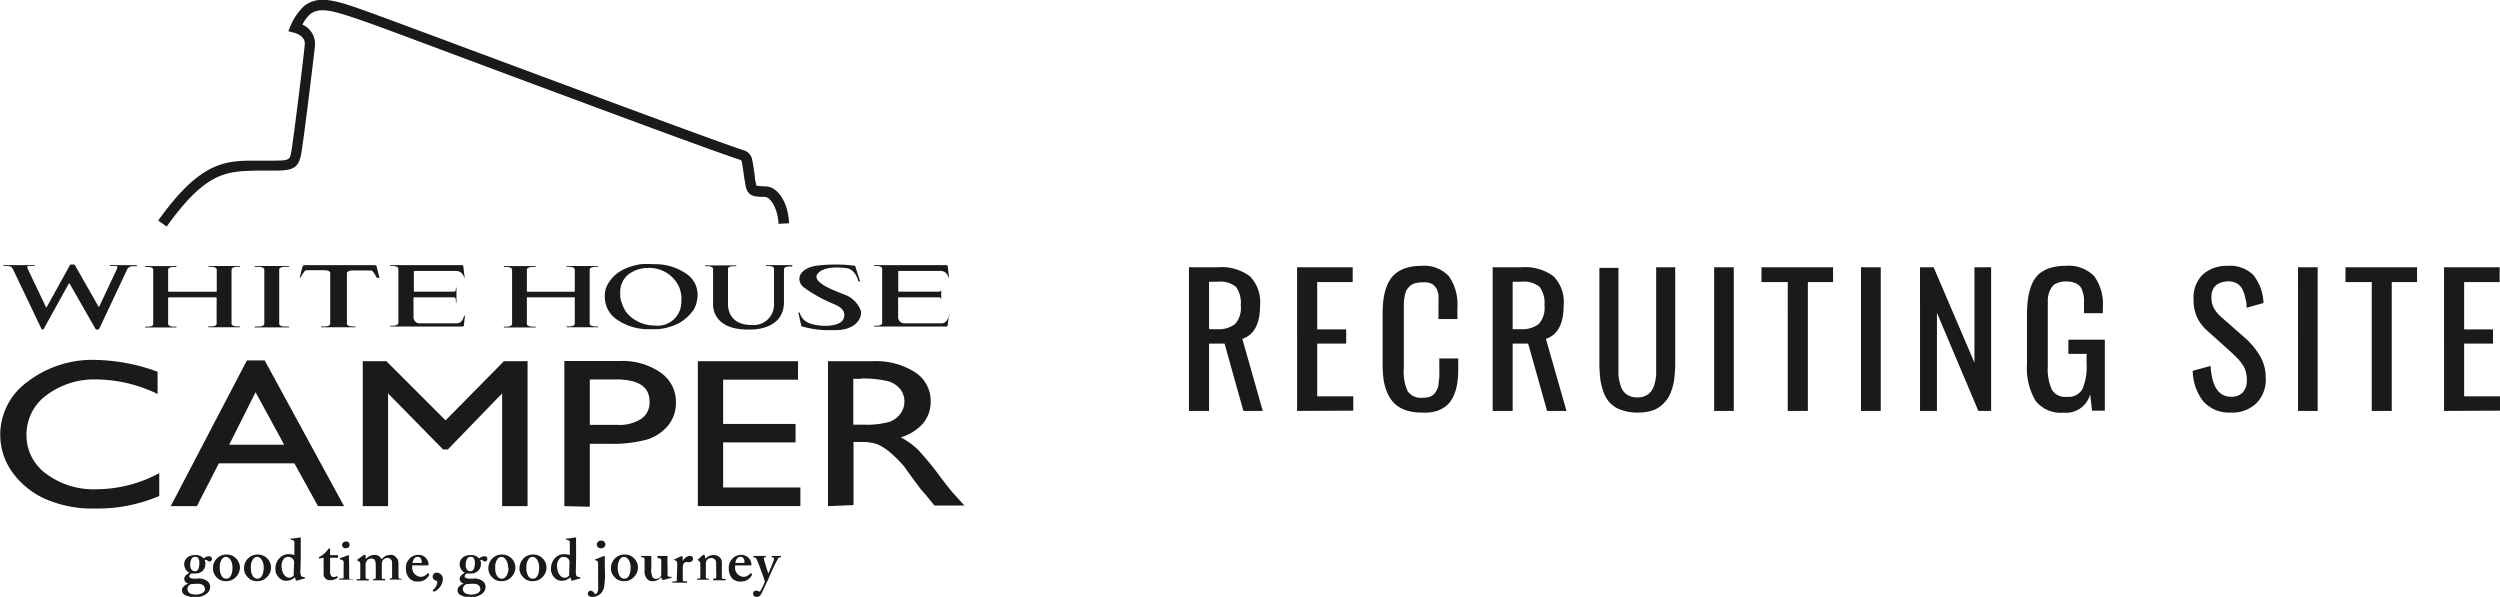 <svg data-name="レイヤー 1" xmlns="http://www.w3.org/2000/svg" viewBox="0 0 211.3 50.45"><path d="M57.98 23.12a4.62 4.62 0 0 0-2.72-.79 8.12 8.12 0 0 0-1.09 0 4.67 4.67 0 0 0-1 .25 3.69 3.69 0 0 0-.89.44 3 3 0 0 0-.83.87 1.89 1.89 0 0 0-.33 1v.22a2.29 2.29 0 0 0 1.07 1.93 4.61 4.61 0 0 0 2.79.78 2 2 0 0 0 .33 0h.31a4.78 4.78 0 0 0 1.67-.46 3.54 3.54 0 0 0 1.2-1 1.5 1.5 0 0 0 .25-.4 1.94 1.94 0 0 0 .16-.5 2.2 2.2 0 0 0 .06-.5 2.12 2.12 0 0 0-.98-1.84zm-.4 2.25a2 2 0 0 1-2.27 2.14 3 3 0 0 1-1.28-.28 2.87 2.87 0 0 1-1.07-.81 2.5 2.5 0 0 1-.35-.66 2.55 2.55 0 0 1-.19-.71v-.4a1.92 1.92 0 0 1 .66-1.43 2.69 2.69 0 0 1 1.59-.57 2.77 2.77 0 0 1 2.57 1.31 2 2 0 0 1 .27.64 2.66 2.66 0 0 1 .09.77zm-33.47-2.82h.33v-.07h-2.91v.07h.29c.46 0 .51.17.52.23v4.6c0 .05-.06.22-.52.22h-.29v.07h2.91v-.07h-.33c-.48 0-.51-.18-.51-.23v-4.58c0-.06.03-.24.51-.24zm7.96.92l-.23-.91c0-.16-.16-.15-.16-.15h-5.94a.17.17 0 0 0-.17.15c-.05.16-.24.91-.24.91h.06a4.81 4.81 0 0 1 .33-.52.26.26 0 0 1 .23-.11h1.46c.45 0 .5.18.5.23v4.29c0 .06-.05.23-.5.23h-.27v.07h2.9v-.07h-.21c-.47 0-.51-.18-.51-.23v-4.27s0-.23.51-.23h1.47a.26.26 0 0 1 .23.11c.11.13.31.5.33.52h.06l.15-.02zm-11.98-.92h.19v-.07h-2.66v.07h.19c.46 0 .5.17.51.23v1.82a.06.06 0 0 1-.05.06h-4a.06.06 0 0 1-.06-.06v-1.81c0-.05.05-.23.52-.23h.18v-.07h-2.65v.07h.18c.47 0 .51.17.51.23v4.6c0 .05 0 .22-.51.22h-.18v.07h2.65v-.07h-.18c-.47 0-.52-.18-.52-.23v-2.19s0-.06.05-.06h4s.05 0 .05.06v2.18c0 .05-.05.22-.51.22h-.19v.07h2.66v-.07h-.19c-.47 0-.51-.18-.51-.23v-4.57c.01-.06.05-.24.52-.24zm46.89-.14h-2.25v.07h.18c.46 0 .51.17.51.23v2.93a1.73 1.73 0 0 1-1.89 1.83c-2.15 0-2-1.83-2-1.83v-2.91c0-.05 0-.23.51-.23h.19v-.07h-2.65v.07h.18c.46 0 .51.17.51.23v2.93s-.22 2.32 3.22 2.19c0 0 2.67.08 2.77-2.19v-2.91c0-.05.05-.23.52-.23h.18v-.07l.02-.04zm-16.62.14h.18v-.07h-2.65v.07h.18c.46 0 .51.17.51.23v1.88h-4a.06.06 0 0 1-.05-.06v-1.81c0-.05.05-.23.52-.23h.23v-.07h-2.7v.07h.18c.47 0 .51.17.52.23v4.6c0 .05-.05.22-.52.22h-.18v.07h2.7v-.07h-.23c-.47 0-.52-.18-.52-.23v-2.19s0-.06.05-.06h4v2.24c0 .05-.05.22-.51.22h-.18v.07h2.65v-.07h-.18c-.48 0-.52-.18-.52-.23v-4.57c0-.06.04-.24.52-.24zm-38.84-.14H9.27v.07h.49c.13 0 .16.06.16.12v.05l-1.56 3.32-2.06-3.61h-.36l-2 3.61h-.05l-1.58-3.32a.07.07 0 0 1 0-.05c0-.06 0-.11.16-.12h.46v-.07H.29v.07h.3c.43 0 .5.26.5.26l2.41 5.05a.14.14 0 0 0 .11.07.1.1 0 0 0 .09-.07l2.12-3.83a.06.06 0 0 1 .06 0l2.14 3.75c.07.14.12.15.23.15s.17-.14.17-.14l2.35-5a.56.56 0 0 1 .5-.22h.3v-.07s-.03-.02-.05-.02zm27.75 4.27l-.05.05c-.05.05-.11.6-.63.6h-3.13a.52.52 0 0 1-.51-.57v-1.63h3.44s.14 0 .14.26v.18h.05v-1.26h-.05v.12c0 .24-.16.22-.16.22h-3.39a.06.06 0 0 1 0-.06V22.9h3.61a.68.68 0 0 1 .63.55c0 .05.05 0 .05 0s-.1-.84-.11-.94a.11.11 0 0 0-.12-.1h-6.06v.07h.18c.45 0 .5.17.51.23v4.6c0 .05-.06.22-.51.22h-.18v.07h6.11a.11.11 0 0 0 .12-.11c0-.1.11-.94.11-.94s-.01.13-.05.13zm40.97 0l-.05.05c-.05.05-.11.6-.63.6h-3.13a.53.53 0 0 1-.52-.57v-1.57a.05.05 0 0 1 .06-.06h3.43s.15 0 .15.25v.19-1.26.12c0 .24-.17.22-.17.22h-3.4a.06.06 0 0 1-.06-.06V22.9h3.61a.68.68 0 0 1 .63.55c0 .05.05 0 .05 0s-.09-.84-.11-.94a.1.1 0 0 0-.11-.1h-6.12v.07h.18c.46 0 .51.17.51.23v4.6c0 .05-.05.22-.51.22h-.18v.07h6.12s.1 0 .11-.11.11-.94.11-.94l.03.13zm-7.48-.41a2.33 2.33 0 0 0-1.49-1.41c-.72-.3-2.73-1-2.16-1.73.47-.58 1.66-.57 2.43-.47s1 1.08 1 1.08l.05.05h.11l-.41-1.27a.12.12 0 0 0 0-.05 12.67 12.67 0 0 0-3.39 0c-1.44.29-1.62 1.24-1 1.79a11.73 11.73 0 0 0 2.61 1.45c.49.22 1.05.54.78 1.24s-2 .7-2.81.39a1.31 1.31 0 0 1-.89-.92h-.12l.25 1.09v.06a8.17 8.17 0 0 0 2.65.33c1.93.09 2.51-1 2.39-1.63zm-59.3 13.72v1.93a13.22 13.22 0 0 1-5.43 1.06 9.91 9.91 0 0 1-4.25-.83 6.89 6.89 0 0 1-2.76-2.27 5.41 5.41 0 0 1-1-3.13 5.51 5.51 0 0 1 2.33-4.5 9 9 0 0 1 5.75-1.83 16 16 0 0 1 5.22 1v1.88a12.11 12.11 0 0 0-5.12-1.23 6.74 6.74 0 0 0-4.27 1.33 4.11 4.11 0 0 0-1.69 3.34 4 4 0 0 0 1.67 3.31 6.71 6.71 0 0 0 4.27 1.3 11.22 11.22 0 0 0 5.28-1.36zm7.41-9.53h1.5l6.71 12.32h-2.2l-2-3.62H18.5l-1.86 3.62h-2.21zm3.15 7.13l-2.42-4.44-2.23 4.44zm18.57-7.06h2v12.25h-2.15v-9.53l-4.59 4.74h-.4l-4.65-4.74v9.53h-2.14V30.53h2l5 5zm5.11 12.25V30.51h4.74a5.62 5.62 0 0 1 3.42 1 3 3 0 0 1 1.27 2.54 3 3 0 0 1-.65 1.9 3.75 3.75 0 0 1-1.79 1.2 11.32 11.32 0 0 1-3.25.36h-1.59v5.32zm4.37-10.71h-2.22v3.84h2.35a3.39 3.39 0 0 0 2-.51 1.66 1.66 0 0 0 .7-1.44c.01-1.26-.92-1.89-2.83-1.89zm6.91-1.54h8.47v1.56h-6.33v3.74h6.12v1.56h-6.12v3.81h6.53v1.57h-8.67zm11 12.25V30.53h3.75a6.14 6.14 0 0 1 3.59.92 2.87 2.87 0 0 1 1.34 2.49 2.8 2.8 0 0 1-.65 1.85 3.92 3.92 0 0 1-1.88 1.17 6.61 6.61 0 0 1 1.41 1 23.22 23.22 0 0 1 1.92 2.33c.52.69.94 1.22 1.26 1.56l.79.88h-2.53l-.65-.8a.76.76 0 0 0-.14-.16l-.41-.48-.66-.89-.72-1a11.23 11.23 0 0 0-1.21-1.2 4.82 4.82 0 0 0-1-.64 4 4 0 0 0-1.49-.2h-.56v5.33zm2.78-10.76h-.64v3.87h.81a7.28 7.28 0 0 0 2.23-.23 2 2 0 0 0 .94-.69 1.69 1.69 0 0 0 .34-1.05 1.66 1.66 0 0 0-.37-1.05 2.07 2.07 0 0 0-1.05-.66 9.27 9.27 0 0 0-2.23-.22zM14.09 19.15l-.72-.51c3.62-5.07 5.72-5.08 8.41-5.06h.85c1.86 0 1.86 0 2-.81.21-1.31 1-7.64 1.13-9 .08-.75-.86-1-.9-1l-.49-.13.19-.47A5.08 5.08 0 0 1 25.68.53c1.26-1 2.73-.51 5.65.55 1.12.4 4.64 1.71 9.09 3.37C49 7.64 60.74 12.02 62.85 12.7a1 1 0 0 1 .72.78c.08.34.16.95.23 1.44 0 .27.07.49.09.57a1.46 1.46 0 0 0 .05.2 5.18 5.18 0 0 0 .75.06c1.06 0 1.94 1.4 2 3.12l-.89.05c-.05-1.27-.67-2.27-1.16-2.28-1 0-1.46-.08-1.64-1 0-.09-.05-.33-.1-.62-.06-.46-.15-1.08-.21-1.38a.2.2 0 0 0-.13-.13c-2.14-.68-13.89-5.06-22.47-8.26-4.45-1.66-8-3-9.08-3.37-2.87-1-3.95-1.33-4.81-.67a3.12 3.12 0 0 0-.64.87 1.78 1.78 0 0 1 1.06 1.79c-.14 1.33-.92 7.69-1.14 9-.25 1.56-.86 1.56-2.87 1.55h-.85c-2.58.06-4.32.04-7.67 4.73zm1.55 31.14a.45.45 0 0 1-.26-.4c0-.28.29-.47.54-.57a.42.42 0 0 1-.35-.38c0-.28.28-.45.44-.52a.84.84 0 0 1-.44-.77c0-.33.28-.74.94-.74a.88.88 0 0 1 .7.29.79.79 0 0 1 .43-.19c.19 0 .28.11.27.24a.21.21 0 0 1-.2.21.22.22 0 0 1-.16-.07.22.22 0 0 0-.13-.06.19.19 0 0 0-.12 0 .79.79 0 0 1 .06.34.82.82 0 0 1-.21.56.86.86 0 0 1-.65.24 1.37 1.37 0 0 1-.29 0c-.09 0-.22.13-.22.25s.19.21.64.19a1.17 1.17 0 0 1 .87.19.61.61 0 0 1 .26.5.72.72 0 0 1-.32.6 1.61 1.61 0 0 1-1 .28 1.69 1.69 0 0 1-.8-.19zm.51-.92a.45.45 0 0 0-.31.41.46.46 0 0 0 .18.35 1.1 1.1 0 0 0 .6.12c.27 0 .71-.15.7-.45s-.22-.48-.71-.46zm.7-1.81a.66.66 0 0 0-.11-.4.29.29 0 0 0-.24-.1.34.34 0 0 0-.28.12 1 1 0 0 0-.14.58.56.56 0 0 0 .13.41.37.37 0 0 0 .29.11c.26 0 .35-.35.35-.72zm3.07-.39a1.1 1.1 0 0 1 .36.81 1.18 1.18 0 0 1-.32.77 1.13 1.13 0 0 1-.86.37 1 1 0 0 1-.83-.37 1.08 1.08 0 0 1-.27-.79 1.15 1.15 0 0 1 .43-.85 1.11 1.11 0 0 1 .72-.24 1.07 1.07 0 0 1 .77.3zm-.27.79c0-.56-.29-.89-.53-.89a.4.4 0 0 0-.32.14 1.06 1.06 0 0 0-.22.77 1.19 1.19 0 0 0 .16.71.44.44 0 0 0 .4.22c.34 0 .51-.43.51-.92zm2.91-.79a1.09 1.09 0 0 1 .35.81 1.14 1.14 0 0 1-.32.77 1.11 1.11 0 0 1-.86.37 1 1 0 0 1-.82-.37 1 1 0 0 1-.28-.79 1.15 1.15 0 0 1 .43-.85 1.13 1.13 0 0 1 .73-.24 1.09 1.09 0 0 1 .77.3zm-.27.79c0-.56-.3-.89-.54-.89a.4.4 0 0 0-.32.14 1.06 1.06 0 0 0-.22.77 1.19 1.19 0 0 0 .16.71.45.45 0 0 0 .4.22c.34 0 .52-.43.52-.92zm3.1.26a1.16 1.16 0 0 0 .05.45.35.35 0 0 0 .21.1h.11v.12l-.69.19s-.06 0-.07-.05l-.07-.24a1.09 1.09 0 0 1-.72.3.84.84 0 0 1-.61-.25.93.93 0 0 1-.32-.75 1.25 1.25 0 0 1 .36-.93 1 1 0 0 1 .76-.32 1.62 1.62 0 0 1 .48.07v-1c0-.18 0-.25-.32-.3v-.09c.25 0 .59-.06.73-.09h.13v1.75zm-.53-.67a.41.41 0 0 0-.06-.24.5.5 0 0 0-.45-.24.43.43 0 0 0-.35.15.91.91 0 0 0-.2.61c0 .59.31 1 .63 1a.46.46 0 0 0 .39-.19.42.42 0 0 0 0-.2zm2.17-.34a.06.06 0 0 1-.07-.07s0-.07.09-.1a2.09 2.09 0 0 0 .7-.64.1.1 0 0 1 .09-.05s.06 0 .06.07v.5h.67v.22h-.67v1.15c0 .39.17.48.27.48a.63.63 0 0 0 .3-.07h.06v.07a.06.06 0 0 1 0 .07 1.08 1.08 0 0 1-.64.2.52.52 0 0 1-.54-.46v-1.45zm2.02.4c0-.16 0-.26-.27-.32 0 0-.05 0-.05-.05v-.06l.66-.24h.12s.05 0 0 .06 0 .41 0 .83v.99c0 .06 0 .14.09.14h.25v.03h-1.17c-.06 0 0 0 0 0v-.1h.28c.05 0 .07 0 .08-.11s0-.31 0-.46zm.17-1.27a.29.29 0 0 1-.31-.29.32.32 0 0 1 .34-.28.27.27 0 0 1 .3.26.3.3 0 0 1-.33.31zm1.53.56h.1s.06 0 .06.07v.29a1 1 0 0 1 .74-.36.62.62 0 0 1 .6.38.93.93 0 0 1 .72-.38.55.55 0 0 1 .47.17c.14.14.24.22.24.66v1.04c0 .07.06.15.13.15h.13v.07h-.99v-.11h.08a.1.1 0 0 0 .11-.11v-1.04c0-.25 0-.38-.12-.46a.36.36 0 0 0-.3-.12.53.53 0 0 0-.37.21.69.69 0 0 0-.08.4v1c0 .12 0 .17.1.17h.18v.12h-1.02c-.03 0 0 0 0 0v-.11h.11c.07 0 .12 0 .12-.24v-.87c0-.37-.06-.48-.13-.55a.47.47 0 0 0-.28-.07.43.43 0 0 0-.36.22.53.53 0 0 0-.09.36v.91c0 .19.05.24.11.24h.16v.12h-1.02c-.04 0 0 0 0 0v-.11h.21c.05 0 .08 0 .09-.14v-1.05c0-.17 0-.26-.15-.33l-.11-.06v-.06zm4.09 1.03a.77.77 0 0 0 .67.82.7.7 0 0 0 .62-.29h.06l.08.05v.1a1 1 0 0 1-.94.54.9.9 0 0 1-.73-.27 1.16 1.16 0 0 1-.29-.85 1 1 0 0 1 .25-.75 1 1 0 0 1 .89-.38.83.83 0 0 1 .77.82c0 .07-.05.07-.14.07h-1.24zm.64-.35c.11 0 .17 0 .17-.07s-.05-.45-.32-.45-.4.18-.47.52zm1.95 1.41a1.29 1.29 0 0 1-.68 1h-.11s-.06 0-.06-.05v-.07a.94.94 0 0 0 .38-.64.17.17 0 0 0-.1-.16c-.05 0-.29-.08-.29-.33a.33.33 0 0 1 .34-.34.53.53 0 0 1 .52.59zm1.49 1.3a.44.44 0 0 1-.25-.4c0-.28.28-.47.53-.57a.42.42 0 0 1-.35-.38c0-.28.29-.45.44-.52a.85.85 0 0 1-.44-.77c0-.33.29-.74.95-.74a.85.85 0 0 1 .69.29.82.82 0 0 1 .44-.19c.19 0 .27.11.26.24a.21.21 0 0 1-.2.21.22.22 0 0 1-.16-.07.23.23 0 0 0-.12-.06.24.24 0 0 0-.13 0 .64.64 0 0 1 .07.34.83.83 0 0 1-.22.56.85.85 0 0 1-.65.24 1.42 1.42 0 0 1-.29 0c-.09 0-.22.13-.22.25s.19.21.65.19a1.16 1.16 0 0 1 .86.19.61.61 0 0 1 .26.5.72.72 0 0 1-.32.6 1.61 1.61 0 0 1-1 .28 1.71 1.71 0 0 1-.8-.19zm.51-.92a.45.45 0 0 0-.31.41.44.44 0 0 0 .19.35 1.06 1.06 0 0 0 .6.12c.26 0 .7-.15.69-.45s-.21-.48-.71-.46zm.71-1.81a.65.65 0 0 0-.12-.4.26.26 0 0 0-.24-.1.33.33 0 0 0-.27.12 1 1 0 0 0-.15.58.56.56 0 0 0 .13.41.37.37 0 0 0 .29.11c.27 0 .36-.35.36-.72zm3.07-.39a1.09 1.09 0 0 1 .35.81 1.14 1.14 0 0 1-.32.77 1.11 1.11 0 0 1-.86.37 1 1 0 0 1-.82-.37 1 1 0 0 1-.28-.79 1.15 1.15 0 0 1 .43-.85 1.13 1.13 0 0 1 .73-.24 1.09 1.09 0 0 1 .77.3zm-.27.79c0-.56-.3-.89-.54-.89a.4.4 0 0 0-.32.14 1.06 1.06 0 0 0-.22.77 1.19 1.19 0 0 0 .16.71.45.45 0 0 0 .4.22c.34 0 .56-.43.56-.92zm2.9-.79a1.09 1.09 0 0 1 .35.81 1.17 1.17 0 0 1-.31.77 1.13 1.13 0 0 1-.86.37 1 1 0 0 1-.83-.37 1 1 0 0 1-.28-.79 1.19 1.19 0 0 1 .43-.85 1.13 1.13 0 0 1 .73-.24 1.07 1.07 0 0 1 .77.3zm-.27.79c0-.56-.3-.89-.53-.89a.4.4 0 0 0-.33.14 1.11 1.11 0 0 0-.22.77 1.27 1.27 0 0 0 .16.71.45.45 0 0 0 .41.22c.34 0 .51-.43.51-.92zm3.1.26a1.16 1.16 0 0 0 .05.45c.05.07.15.08.22.1s.09 0 .1 0v.12l-.69.19s-.06 0-.07-.05l-.07-.24a1.06 1.06 0 0 1-.71.3.86.86 0 0 1-.62-.25 1 1 0 0 1-.31-.75 1.28 1.28 0 0 1 .35-.93 1 1 0 0 1 .76-.32 1.57 1.57 0 0 1 .48.07v-1c0-.18 0-.25-.33-.3v-.09c.26 0 .6-.06.73-.09h.13v1.75zm-.53-.67a.49.49 0 0 0-.05-.24.51.51 0 0 0-.45-.24.42.42 0 0 0-.35.15.92.92 0 0 0-.21.61c0 .59.31 1 .63 1a.45.45 0 0 0 .39-.19.42.42 0 0 0 0-.2zm3 .91a6.83 6.83 0 0 1-.08 1.13 1 1 0 0 1-1 .86c-.2 0-.38-.1-.38-.27a.27.27 0 0 1 .23-.26.4.4 0 0 1 .29.17c.06.09.1.12.15.12s.18-.13.2-.37 0-.79 0-1.16v-1c0-.21 0-.26-.25-.34v-.06a6.4 6.4 0 0 0 .68-.27.27.27 0 0 1 .14 0v.96zm-.34-2.12a.33.33 0 0 1-.36-.33.36.36 0 0 1 .39-.32.33.33 0 0 1 .34.32.34.34 0 0 1-.37.33zm2.77.83a1.09 1.09 0 0 1 .35.81 1.14 1.14 0 0 1-.32.77 1.09 1.09 0 0 1-.85.37 1 1 0 0 1-.83-.37 1 1 0 0 1-.28-.79 1.15 1.15 0 0 1 .43-.85 1.13 1.13 0 0 1 .73-.24 1.07 1.07 0 0 1 .77.3zm-.27.79c0-.56-.3-.89-.53-.89a.4.4 0 0 0-.33.14 1.11 1.11 0 0 0-.22.77 1.19 1.19 0 0 0 .16.71.45.45 0 0 0 .41.22c.33 0 .51-.43.51-.92zm2.57.81a.85.85 0 0 1-.68.35.56.56 0 0 1-.52-.22 1 1 0 0 1-.19-.72v-.89a.18.18 0 0 0-.18-.19h-.11v-.11H55a.06.06 0 0 1 .05.06v.96a1.45 1.45 0 0 0 .1.76.32.32 0 0 0 .33.15.51.51 0 0 0 .36-.2.34.34 0 0 0 .05-.16v-1.2c0-.14-.09-.17-.22-.18s-.1 0-.1 0v-.19h.85v.05a6 6 0 0 0 0 .69v.85c0 .1.07.17.11.17h.23v.08l-.64.18h-.1s-.07 0-.07-.06zm1.37-1.02c0-.24 0-.32-.2-.4l-.09-.05.62-.29h.08l.05.06v.37a.77.77 0 0 1 .61-.46.25.25 0 0 1 .27.25.31.31 0 0 1-.28.28.48.48 0 0 1-.18 0 .23.23 0 0 0-.14 0 .26.26 0 0 0-.21.14.62.62 0 0 0-.06.26v1c0 .17 0 .22.14.22h.22v.12h-1.23c-.04 0 0 0 0 0v-.11h.23c.08 0 .13 0 .13-.14zm2.17-.84a.26.26 0 0 1 .1 0 .06.06 0 0 1 .06.06l.05.26a.85.85 0 0 1 .25-.2.82.82 0 0 1 .41-.12.72.72 0 0 1 .45.12.57.57 0 0 1 .28.53v1.22c0 .12.06.15.12.15h.2v.12h-1.05c-.03 0 0 0 0-.06v-.09h.16s.08 0 .09-.12a3.48 3.48 0 0 0 0-.49v-.58c0-.21 0-.34-.13-.44a.36.36 0 0 0-.3-.1.44.44 0 0 0-.33.14.52.52 0 0 0-.11.36v1.06c0 .1 0 .17.1.17h.14v.1h-.99c-.03 0 0 0 0 0v-.1h.15c.06 0 .13 0 .13-.11v-1.14a.32.32 0 0 0-.21-.3.05.05 0 0 1 0-.05l.05-.05zm2.72 1.02a.76.76 0 0 0 .66.82.69.69 0 0 0 .62-.29h.07l.07.05v.1a1 1 0 0 1-.93.54.91.91 0 0 1-.74-.27 1.2 1.2 0 0 1-.28-.85 1 1 0 0 1 .25-.75 1 1 0 0 1 .89-.38.84.84 0 0 1 .77.82c0 .07-.05.07-.14.07h-1.24zm.63-.35c.11 0 .17 0 .17-.07s-.05-.45-.31-.45-.41.18-.47.52zm.89 2.6a.25.25 0 0 1 .24-.26.52.52 0 0 1 .23.06.12.12 0 0 0 .13 0 4.53 4.53 0 0 0 .39-.82c0-.15-.62-1.75-.66-1.83s-.11-.22-.21-.22h-.1v-.12h1.05c.06 0 0 0 0 0v.12h-.08c-.05 0-.09 0-.08.11s.33 1.15.38 1.26c.09-.2.45-1.07.47-1.17s0-.2-.1-.2h-.09v-.12h.79c.05 0 0 0 0 0v.11h-.06a.22.22 0 0 0-.18.09 17.25 17.25 0 0 0-.82 1.73c-.26.55-.47 1-.56 1.19s-.19.34-.46.34a.27.27 0 0 1-.28-.27zm36.84-15.45V22.59h2.44a4 4 0 0 1 2.71.76 3.12 3.12 0 0 1 .86 2.46c0 1.56-.5 2.5-1.5 2.83l1.73 6.09h-1.64l-1.59-5.69h-1.31v5.69zm1.7-6.91h.63a2.3 2.3 0 0 0 1.58-.44 2.06 2.06 0 0 0 .47-1.57 2.34 2.34 0 0 0-.4-1.56 2.1 2.1 0 0 0-1.54-.44h-.74zm7.44 6.91V22.59h4.7v1.25h-3v4h2.45v1.2h-2.45v4.46h3.05v1.21zm10.49.14a3.91 3.91 0 0 1-1.33-.21 2.51 2.51 0 0 1-.93-.56 2.62 2.62 0 0 1-.59-.87 4.21 4.21 0 0 1-.32-1.1 8.56 8.56 0 0 1-.09-1.3v-4.29a9.25 9.25 0 0 1 .09-1.37 4.53 4.53 0 0 1 .32-1.12 2.58 2.58 0 0 1 .59-.86 2.75 2.75 0 0 1 .94-.53 4.37 4.37 0 0 1 1.32-.19 2.84 2.84 0 0 1 2.35.89 4.12 4.12 0 0 1 .71 2.61v1h-1.6v-1.68a2.6 2.6 0 0 0 0-.37c0-.09-.05-.19-.08-.3a.81.81 0 0 0-.12-.28 1.68 1.68 0 0 0-.18-.21.79.79 0 0 0-.25-.17 1.31 1.31 0 0 0-.33-.09 1.91 1.91 0 0 0-.43 0 2.25 2.25 0 0 0-.61.08 1 1 0 0 0-.43.24 1.59 1.59 0 0 0-.28.36 1.62 1.62 0 0 0-.15.51 4.43 4.43 0 0 0-.07.6v5.52a3.81 3.81 0 0 0 .34 1.91 1.36 1.36 0 0 0 1.22.53 2.08 2.08 0 0 0 .59-.07 1 1 0 0 0 .4-.24 1.67 1.67 0 0 0 .25-.36 1.37 1.37 0 0 0 .14-.49c0-.21.05-.4.06-.58s0-.4 0-.68v-.9h1.6v.9a7.8 7.8 0 0 1-.09 1.25 4 4 0 0 1-.3 1 2.28 2.28 0 0 1-.55.79 2.5 2.5 0 0 1-.88.5 3.9 3.9 0 0 1-1.31.13zm6.04-.14V22.59h2.44a4 4 0 0 1 2.7.76 3.09 3.09 0 0 1 .86 2.46c0 1.56-.5 2.5-1.5 2.83l1.74 6.09h-1.64l-1.6-5.69h-1.31v5.69zm1.69-6.91h.64a2.28 2.28 0 0 0 1.57-.44 2.06 2.06 0 0 0 .48-1.57 2.33 2.33 0 0 0-.41-1.56 2.07 2.07 0 0 0-1.53-.44h-.75zm11.92 6.84a3.91 3.91 0 0 1-1.35.21 3.91 3.91 0 0 1-1.35-.21 2.3 2.3 0 0 1-.93-.55 2.37 2.37 0 0 1-.58-.89 5.33 5.33 0 0 1-.3-1.16 11.62 11.62 0 0 1-.08-1.42v-8h1.61v9.03a4.16 4.16 0 0 0 .14.77 1.87 1.87 0 0 0 .27.62 1.29 1.29 0 0 0 .47.38 1.59 1.59 0 0 0 .72.15 1.52 1.52 0 0 0 .71-.15 1.22 1.22 0 0 0 .47-.39 1.78 1.78 0 0 0 .28-.62 3.9 3.9 0 0 0 .13-.76v-9.08h1.61v8a11.62 11.62 0 0 1-.08 1.42 4.4 4.4 0 0 1-.3 1.16 2.36 2.36 0 0 1-.57.89 2.37 2.37 0 0 1-.87.6zm5.11.07V22.59h1.66v12.14zm6.22 0V23.84h-2.22v-1.25h6.05v1.25h-2.13v10.89zm6.19 0V22.59h1.67v12.14zm4.99 0V22.59h1.15l3.45 8.06v-8.06h1.41v12.14h-1.08l-3.5-8.29v8.29zm12.16.15a2.72 2.72 0 0 1-2.39-1 5.38 5.38 0 0 1-.73-3.09v-4.1a10.53 10.53 0 0 1 .09-1.47 5.05 5.05 0 0 1 .31-1.16 2.57 2.57 0 0 1 .59-.88 2.62 2.62 0 0 1 .93-.52 4.39 4.39 0 0 1 1.33-.19 3 3 0 0 1 2.42.86 4 4 0 0 1 .74 2.69v.45h-1.59v-1.22a2.6 2.6 0 0 0-.13-.64 1 1 0 0 0-.26-.46 1.09 1.09 0 0 0-.45-.26 2 2 0 0 0-.69-.1 1.84 1.84 0 0 0-.55.07 1.83 1.83 0 0 0-.42.18 1.1 1.1 0 0 0-.28.32c-.07.13-.13.27-.18.39a3.65 3.65 0 0 0-.1.5v5.68a4.27 4.27 0 0 0 .34 2 1.32 1.32 0 0 0 1.29.61 1.34 1.34 0 0 0 1.3-.66 4.8 4.8 0 0 0 .35-2.12v-.85h-1.54v-1.2h3.08v6h-1.08l-.16-1.39a2.1 2.1 0 0 1-2.22 1.56zm14.12-.01a2.92 2.92 0 0 1-2.34-.95 4.27 4.27 0 0 1-.89-2.58l1.51-.41c.1 1.73.68 2.6 1.72 2.6a1.31 1.31 0 0 0 1-.36 1.49 1.49 0 0 0 .34-1.06 2.73 2.73 0 0 0-.09-.72 1.93 1.93 0 0 0-.3-.61 3.64 3.64 0 0 0-.4-.49c-.12-.13-.3-.3-.53-.52l-2-1.8a3.57 3.57 0 0 1-.9-1.18 3.6 3.6 0 0 1-.28-1.51 2.72 2.72 0 0 1 .76-2.06 3 3 0 0 1 2.09-.75 2.82 2.82 0 0 1 2.18.75 4 4 0 0 1 .88 2.39l-1.43.4c0-.26 0-.5-.08-.7a3.58 3.58 0 0 0-.17-.62 1.55 1.55 0 0 0-.29-.51 1.08 1.08 0 0 0-.44-.3 1.48 1.48 0 0 0-.65-.1c-.89.07-1.34.51-1.34 1.34a1.86 1.86 0 0 0 .19.89 2.78 2.78 0 0 0 .61.76l2.05 1.8a6.42 6.42 0 0 1 1.27 1.54 3.62 3.62 0 0 1 .47 1.86 2.8 2.8 0 0 1-.8 2.12 2.9 2.9 0 0 1-2.14.78zm5.67-.14V22.59h1.66v12.14zm6.23 0V23.84h-2.22v-1.25h6.05v1.25h-2.14v10.89zm6.11 0V22.59h4.7v1.25h-3v4h2.44v1.2h-2.44v4.46h3.05v1.21z" fill="#1a1a1a"/></svg>